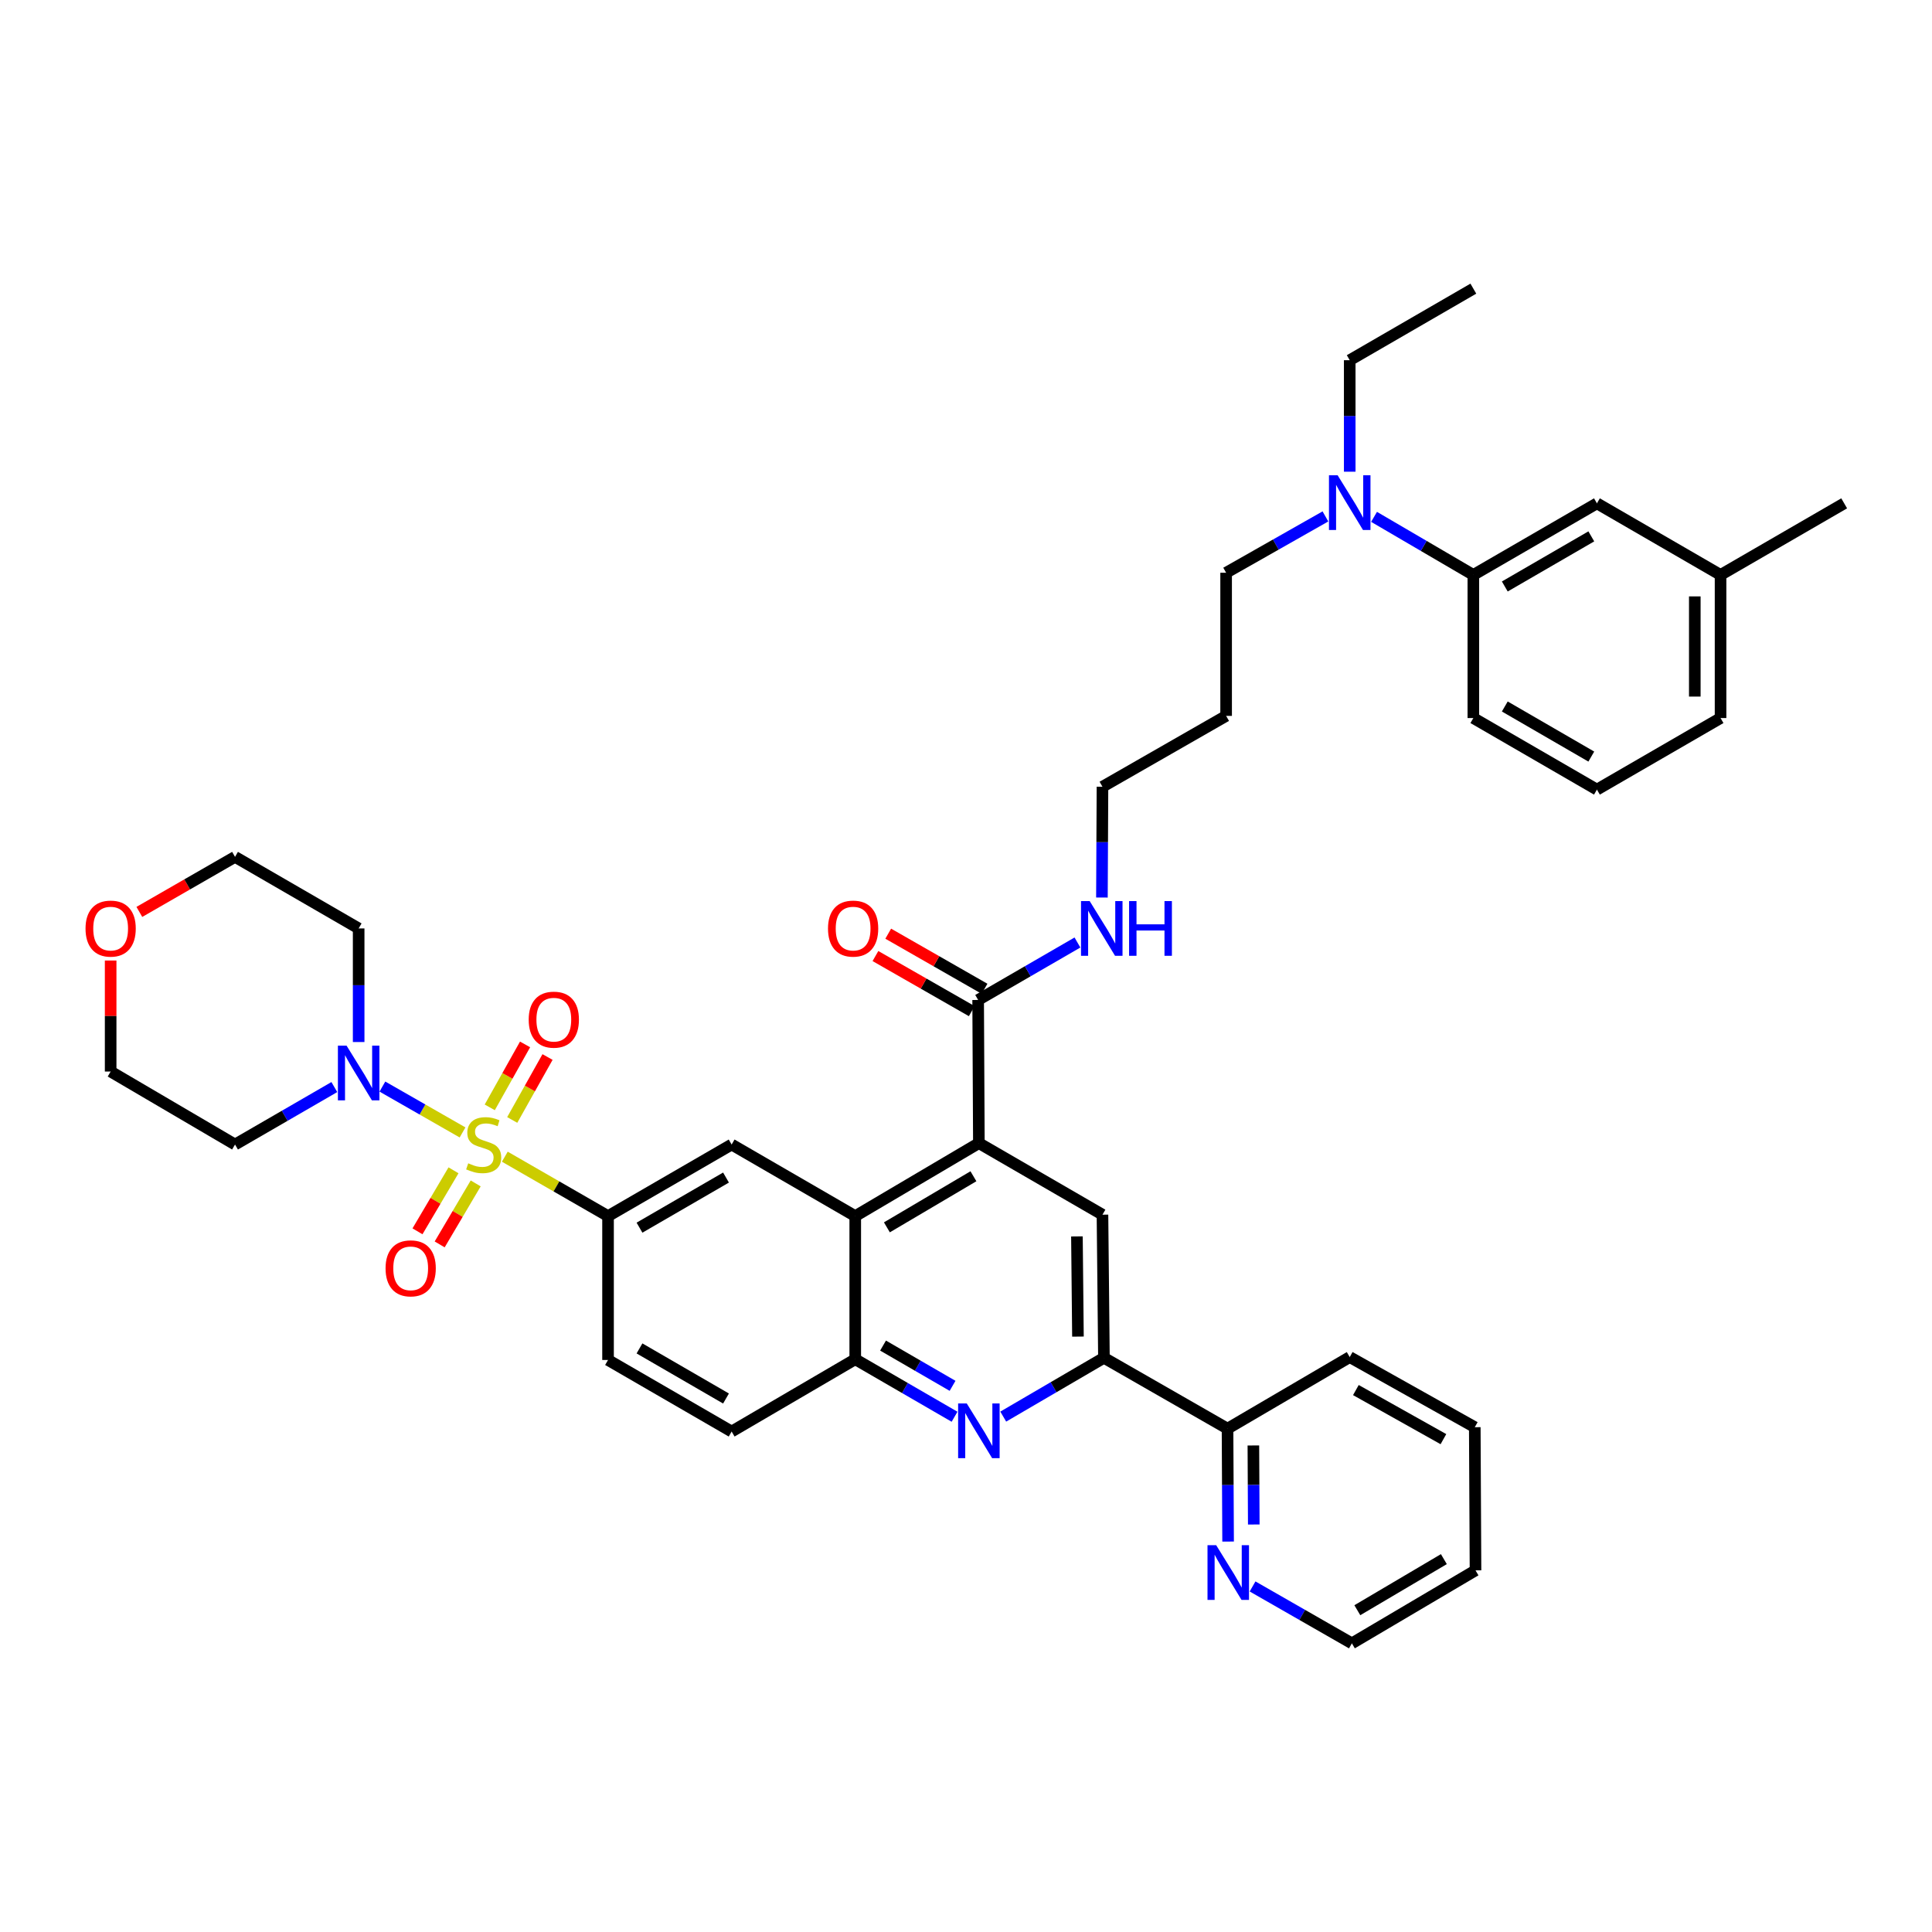 <?xml version='1.0' encoding='iso-8859-1'?>
<svg version='1.1' baseProfile='full'
              xmlns='http://www.w3.org/2000/svg'
                      xmlns:rdkit='http://www.rdkit.org/xml'
                      xmlns:xlink='http://www.w3.org/1999/xlink'
                  xml:space='preserve'
width='1000px' height='1000px' viewBox='0 0 1000 1000'>
<!-- END OF HEADER -->
<rect style='opacity:1.0;fill:#FFFFFF;stroke:none' width='1000' height='1000' x='0' y='0'> </rect>
<path class='bond-1' d='M 239.411,586.143 L 218.67,574.277' style='fill:none;fill-rule:evenodd;stroke:#CCCC00;stroke-width:6px;stroke-linecap:butt;stroke-linejoin:miter;stroke-opacity:1' />
<path class='bond-1' d='M 218.67,574.277 L 197.929,562.411' style='fill:none;fill-rule:evenodd;stroke:#0000FF;stroke-width:6px;stroke-linecap:butt;stroke-linejoin:miter;stroke-opacity:1' />
<path class='bond-3' d='M 261.291,598.701 L 288.006,614.079' style='fill:none;fill-rule:evenodd;stroke:#CCCC00;stroke-width:6px;stroke-linecap:butt;stroke-linejoin:miter;stroke-opacity:1' />
<path class='bond-3' d='M 288.006,614.079 L 314.721,629.458' style='fill:none;fill-rule:evenodd;stroke:#000000;stroke-width:6px;stroke-linecap:butt;stroke-linejoin:miter;stroke-opacity:1' />
<path class='bond-10' d='M 234.731,605.753 L 225.411,621.54' style='fill:none;fill-rule:evenodd;stroke:#CCCC00;stroke-width:6px;stroke-linecap:butt;stroke-linejoin:miter;stroke-opacity:1' />
<path class='bond-10' d='M 225.411,621.54 L 216.091,637.326' style='fill:none;fill-rule:evenodd;stroke:#FF0000;stroke-width:6px;stroke-linecap:butt;stroke-linejoin:miter;stroke-opacity:1' />
<path class='bond-10' d='M 246.214,612.532 L 236.893,628.319' style='fill:none;fill-rule:evenodd;stroke:#CCCC00;stroke-width:6px;stroke-linecap:butt;stroke-linejoin:miter;stroke-opacity:1' />
<path class='bond-10' d='M 236.893,628.319 L 227.573,644.105' style='fill:none;fill-rule:evenodd;stroke:#FF0000;stroke-width:6px;stroke-linecap:butt;stroke-linejoin:miter;stroke-opacity:1' />
<path class='bond-11' d='M 265.13,579.691 L 274.267,563.4' style='fill:none;fill-rule:evenodd;stroke:#CCCC00;stroke-width:6px;stroke-linecap:butt;stroke-linejoin:miter;stroke-opacity:1' />
<path class='bond-11' d='M 274.267,563.4 L 283.405,547.109' style='fill:none;fill-rule:evenodd;stroke:#FF0000;stroke-width:6px;stroke-linecap:butt;stroke-linejoin:miter;stroke-opacity:1' />
<path class='bond-11' d='M 253.5,573.168 L 262.638,556.877' style='fill:none;fill-rule:evenodd;stroke:#CCCC00;stroke-width:6px;stroke-linecap:butt;stroke-linejoin:miter;stroke-opacity:1' />
<path class='bond-11' d='M 262.638,556.877 L 271.775,540.586' style='fill:none;fill-rule:evenodd;stroke:#FF0000;stroke-width:6px;stroke-linecap:butt;stroke-linejoin:miter;stroke-opacity:1' />
<path class='bond-0' d='M 506.664,591.679 L 442.675,629.458' style='fill:none;fill-rule:evenodd;stroke:#000000;stroke-width:6px;stroke-linecap:butt;stroke-linejoin:miter;stroke-opacity:1' />
<path class='bond-0' d='M 503.845,608.828 L 459.053,635.273' style='fill:none;fill-rule:evenodd;stroke:#000000;stroke-width:6px;stroke-linecap:butt;stroke-linejoin:miter;stroke-opacity:1' />
<path class='bond-6' d='M 506.664,591.679 L 570.637,628.718' style='fill:none;fill-rule:evenodd;stroke:#000000;stroke-width:6px;stroke-linecap:butt;stroke-linejoin:miter;stroke-opacity:1' />
<path class='bond-9' d='M 506.664,591.679 L 506.286,517.579' style='fill:none;fill-rule:evenodd;stroke:#000000;stroke-width:6px;stroke-linecap:butt;stroke-linejoin:miter;stroke-opacity:1' />
<path class='bond-22' d='M 185.64,539.35 L 185.64,509.952' style='fill:none;fill-rule:evenodd;stroke:#0000FF;stroke-width:6px;stroke-linecap:butt;stroke-linejoin:miter;stroke-opacity:1' />
<path class='bond-22' d='M 185.64,509.952 L 185.64,480.555' style='fill:none;fill-rule:evenodd;stroke:#000000;stroke-width:6px;stroke-linecap:butt;stroke-linejoin:miter;stroke-opacity:1' />
<path class='bond-23' d='M 173.052,562.664 L 147.352,577.534' style='fill:none;fill-rule:evenodd;stroke:#0000FF;stroke-width:6px;stroke-linecap:butt;stroke-linejoin:miter;stroke-opacity:1' />
<path class='bond-23' d='M 147.352,577.534 L 121.652,592.405' style='fill:none;fill-rule:evenodd;stroke:#000000;stroke-width:6px;stroke-linecap:butt;stroke-linejoin:miter;stroke-opacity:1' />
<path class='bond-2' d='M 494.075,733.308 L 468.375,718.426' style='fill:none;fill-rule:evenodd;stroke:#0000FF;stroke-width:6px;stroke-linecap:butt;stroke-linejoin:miter;stroke-opacity:1' />
<path class='bond-2' d='M 468.375,718.426 L 442.675,703.544' style='fill:none;fill-rule:evenodd;stroke:#000000;stroke-width:6px;stroke-linecap:butt;stroke-linejoin:miter;stroke-opacity:1' />
<path class='bond-2' d='M 493.047,717.304 L 475.057,706.887' style='fill:none;fill-rule:evenodd;stroke:#0000FF;stroke-width:6px;stroke-linecap:butt;stroke-linejoin:miter;stroke-opacity:1' />
<path class='bond-2' d='M 475.057,706.887 L 457.067,696.469' style='fill:none;fill-rule:evenodd;stroke:#000000;stroke-width:6px;stroke-linecap:butt;stroke-linejoin:miter;stroke-opacity:1' />
<path class='bond-5' d='M 519.278,733.231 L 545.335,718.013' style='fill:none;fill-rule:evenodd;stroke:#0000FF;stroke-width:6px;stroke-linecap:butt;stroke-linejoin:miter;stroke-opacity:1' />
<path class='bond-5' d='M 545.335,718.013 L 571.393,702.795' style='fill:none;fill-rule:evenodd;stroke:#000000;stroke-width:6px;stroke-linecap:butt;stroke-linejoin:miter;stroke-opacity:1' />
<path class='bond-8' d='M 314.721,629.458 L 378.694,592.405' style='fill:none;fill-rule:evenodd;stroke:#000000;stroke-width:6px;stroke-linecap:butt;stroke-linejoin:miter;stroke-opacity:1' />
<path class='bond-8' d='M 331,635.439 L 375.781,609.501' style='fill:none;fill-rule:evenodd;stroke:#000000;stroke-width:6px;stroke-linecap:butt;stroke-linejoin:miter;stroke-opacity:1' />
<path class='bond-16' d='M 314.721,629.458 L 314.721,703.921' style='fill:none;fill-rule:evenodd;stroke:#000000;stroke-width:6px;stroke-linecap:butt;stroke-linejoin:miter;stroke-opacity:1' />
<path class='bond-4' d='M 442.675,629.458 L 378.694,592.405' style='fill:none;fill-rule:evenodd;stroke:#000000;stroke-width:6px;stroke-linecap:butt;stroke-linejoin:miter;stroke-opacity:1' />
<path class='bond-41' d='M 442.675,629.458 L 442.675,703.544' style='fill:none;fill-rule:evenodd;stroke:#000000;stroke-width:6px;stroke-linecap:butt;stroke-linejoin:miter;stroke-opacity:1' />
<path class='bond-13' d='M 571.393,702.795 L 635.366,739.471' style='fill:none;fill-rule:evenodd;stroke:#000000;stroke-width:6px;stroke-linecap:butt;stroke-linejoin:miter;stroke-opacity:1' />
<path class='bond-42' d='M 571.393,702.795 L 570.637,628.718' style='fill:none;fill-rule:evenodd;stroke:#000000;stroke-width:6px;stroke-linecap:butt;stroke-linejoin:miter;stroke-opacity:1' />
<path class='bond-42' d='M 557.946,691.82 L 557.417,639.965' style='fill:none;fill-rule:evenodd;stroke:#000000;stroke-width:6px;stroke-linecap:butt;stroke-linejoin:miter;stroke-opacity:1' />
<path class='bond-7' d='M 442.675,703.544 L 378.694,740.96' style='fill:none;fill-rule:evenodd;stroke:#000000;stroke-width:6px;stroke-linecap:butt;stroke-linejoin:miter;stroke-opacity:1' />
<path class='bond-17' d='M 509.597,511.792 L 484.671,497.532' style='fill:none;fill-rule:evenodd;stroke:#000000;stroke-width:6px;stroke-linecap:butt;stroke-linejoin:miter;stroke-opacity:1' />
<path class='bond-17' d='M 484.671,497.532 L 459.746,483.272' style='fill:none;fill-rule:evenodd;stroke:#FF0000;stroke-width:6px;stroke-linecap:butt;stroke-linejoin:miter;stroke-opacity:1' />
<path class='bond-17' d='M 502.975,523.366 L 478.05,509.105' style='fill:none;fill-rule:evenodd;stroke:#000000;stroke-width:6px;stroke-linecap:butt;stroke-linejoin:miter;stroke-opacity:1' />
<path class='bond-17' d='M 478.05,509.105 L 453.125,494.845' style='fill:none;fill-rule:evenodd;stroke:#FF0000;stroke-width:6px;stroke-linecap:butt;stroke-linejoin:miter;stroke-opacity:1' />
<path class='bond-21' d='M 506.286,517.579 L 531.986,502.708' style='fill:none;fill-rule:evenodd;stroke:#000000;stroke-width:6px;stroke-linecap:butt;stroke-linejoin:miter;stroke-opacity:1' />
<path class='bond-21' d='M 531.986,502.708 L 557.686,487.838' style='fill:none;fill-rule:evenodd;stroke:#0000FF;stroke-width:6px;stroke-linecap:butt;stroke-linejoin:miter;stroke-opacity:1' />
<path class='bond-12' d='M 762.602,297.582 L 736.905,282.553' style='fill:none;fill-rule:evenodd;stroke:#000000;stroke-width:6px;stroke-linecap:butt;stroke-linejoin:miter;stroke-opacity:1' />
<path class='bond-12' d='M 736.905,282.553 L 711.207,267.524' style='fill:none;fill-rule:evenodd;stroke:#0000FF;stroke-width:6px;stroke-linecap:butt;stroke-linejoin:miter;stroke-opacity:1' />
<path class='bond-19' d='M 762.602,297.582 L 826.569,260.529' style='fill:none;fill-rule:evenodd;stroke:#000000;stroke-width:6px;stroke-linecap:butt;stroke-linejoin:miter;stroke-opacity:1' />
<path class='bond-19' d='M 778.881,303.562 L 823.657,277.625' style='fill:none;fill-rule:evenodd;stroke:#000000;stroke-width:6px;stroke-linecap:butt;stroke-linejoin:miter;stroke-opacity:1' />
<path class='bond-29' d='M 762.602,297.582 L 762.602,371.66' style='fill:none;fill-rule:evenodd;stroke:#000000;stroke-width:6px;stroke-linecap:butt;stroke-linejoin:miter;stroke-opacity:1' />
<path class='bond-14' d='M 635.366,739.471 L 635.515,768.692' style='fill:none;fill-rule:evenodd;stroke:#000000;stroke-width:6px;stroke-linecap:butt;stroke-linejoin:miter;stroke-opacity:1' />
<path class='bond-14' d='M 635.515,768.692 L 635.663,797.913' style='fill:none;fill-rule:evenodd;stroke:#0000FF;stroke-width:6px;stroke-linecap:butt;stroke-linejoin:miter;stroke-opacity:1' />
<path class='bond-14' d='M 648.745,748.17 L 648.849,768.624' style='fill:none;fill-rule:evenodd;stroke:#000000;stroke-width:6px;stroke-linecap:butt;stroke-linejoin:miter;stroke-opacity:1' />
<path class='bond-14' d='M 648.849,768.624 L 648.952,789.079' style='fill:none;fill-rule:evenodd;stroke:#0000FF;stroke-width:6px;stroke-linecap:butt;stroke-linejoin:miter;stroke-opacity:1' />
<path class='bond-34' d='M 635.366,739.471 L 698.614,702.418' style='fill:none;fill-rule:evenodd;stroke:#000000;stroke-width:6px;stroke-linecap:butt;stroke-linejoin:miter;stroke-opacity:1' />
<path class='bond-32' d='M 648.328,821.144 L 674.03,835.87' style='fill:none;fill-rule:evenodd;stroke:#0000FF;stroke-width:6px;stroke-linecap:butt;stroke-linejoin:miter;stroke-opacity:1' />
<path class='bond-32' d='M 674.03,835.87 L 699.733,850.595' style='fill:none;fill-rule:evenodd;stroke:#000000;stroke-width:6px;stroke-linecap:butt;stroke-linejoin:miter;stroke-opacity:1' />
<path class='bond-15' d='M 686.035,267.295 L 660.338,281.876' style='fill:none;fill-rule:evenodd;stroke:#0000FF;stroke-width:6px;stroke-linecap:butt;stroke-linejoin:miter;stroke-opacity:1' />
<path class='bond-15' d='M 660.338,281.876 L 634.64,296.456' style='fill:none;fill-rule:evenodd;stroke:#000000;stroke-width:6px;stroke-linecap:butt;stroke-linejoin:miter;stroke-opacity:1' />
<path class='bond-31' d='M 698.614,244.155 L 698.614,215.299' style='fill:none;fill-rule:evenodd;stroke:#0000FF;stroke-width:6px;stroke-linecap:butt;stroke-linejoin:miter;stroke-opacity:1' />
<path class='bond-31' d='M 698.614,215.299 L 698.614,186.444' style='fill:none;fill-rule:evenodd;stroke:#000000;stroke-width:6px;stroke-linecap:butt;stroke-linejoin:miter;stroke-opacity:1' />
<path class='bond-18' d='M 314.721,703.921 L 378.694,740.96' style='fill:none;fill-rule:evenodd;stroke:#000000;stroke-width:6px;stroke-linecap:butt;stroke-linejoin:miter;stroke-opacity:1' />
<path class='bond-18' d='M 330.998,697.938 L 375.779,723.865' style='fill:none;fill-rule:evenodd;stroke:#000000;stroke-width:6px;stroke-linecap:butt;stroke-linejoin:miter;stroke-opacity:1' />
<path class='bond-24' d='M 826.569,260.529 L 890.557,297.582' style='fill:none;fill-rule:evenodd;stroke:#000000;stroke-width:6px;stroke-linecap:butt;stroke-linejoin:miter;stroke-opacity:1' />
<path class='bond-20' d='M 57.271,497.166 L 57.271,525.896' style='fill:none;fill-rule:evenodd;stroke:#FF0000;stroke-width:6px;stroke-linecap:butt;stroke-linejoin:miter;stroke-opacity:1' />
<path class='bond-20' d='M 57.271,525.896 L 57.271,554.625' style='fill:none;fill-rule:evenodd;stroke:#000000;stroke-width:6px;stroke-linecap:butt;stroke-linejoin:miter;stroke-opacity:1' />
<path class='bond-40' d='M 72.128,472.007 L 96.89,457.761' style='fill:none;fill-rule:evenodd;stroke:#FF0000;stroke-width:6px;stroke-linecap:butt;stroke-linejoin:miter;stroke-opacity:1' />
<path class='bond-40' d='M 96.89,457.761 L 121.652,443.516' style='fill:none;fill-rule:evenodd;stroke:#000000;stroke-width:6px;stroke-linecap:butt;stroke-linejoin:miter;stroke-opacity:1' />
<path class='bond-33' d='M 570.353,464.561 L 570.495,435.889' style='fill:none;fill-rule:evenodd;stroke:#0000FF;stroke-width:6px;stroke-linecap:butt;stroke-linejoin:miter;stroke-opacity:1' />
<path class='bond-33' d='M 570.495,435.889 L 570.637,407.218' style='fill:none;fill-rule:evenodd;stroke:#000000;stroke-width:6px;stroke-linecap:butt;stroke-linejoin:miter;stroke-opacity:1' />
<path class='bond-27' d='M 185.64,480.555 L 121.652,443.516' style='fill:none;fill-rule:evenodd;stroke:#000000;stroke-width:6px;stroke-linecap:butt;stroke-linejoin:miter;stroke-opacity:1' />
<path class='bond-28' d='M 121.652,592.405 L 57.271,554.625' style='fill:none;fill-rule:evenodd;stroke:#000000;stroke-width:6px;stroke-linecap:butt;stroke-linejoin:miter;stroke-opacity:1' />
<path class='bond-36' d='M 890.557,297.582 L 954.545,260.529' style='fill:none;fill-rule:evenodd;stroke:#000000;stroke-width:6px;stroke-linecap:butt;stroke-linejoin:miter;stroke-opacity:1' />
<path class='bond-44' d='M 890.557,297.582 L 890.557,371.66' style='fill:none;fill-rule:evenodd;stroke:#000000;stroke-width:6px;stroke-linecap:butt;stroke-linejoin:miter;stroke-opacity:1' />
<path class='bond-44' d='M 877.223,308.694 L 877.223,360.549' style='fill:none;fill-rule:evenodd;stroke:#000000;stroke-width:6px;stroke-linecap:butt;stroke-linejoin:miter;stroke-opacity:1' />
<path class='bond-25' d='M 634.64,370.542 L 570.637,407.218' style='fill:none;fill-rule:evenodd;stroke:#000000;stroke-width:6px;stroke-linecap:butt;stroke-linejoin:miter;stroke-opacity:1' />
<path class='bond-26' d='M 634.64,370.542 L 634.64,296.456' style='fill:none;fill-rule:evenodd;stroke:#000000;stroke-width:6px;stroke-linecap:butt;stroke-linejoin:miter;stroke-opacity:1' />
<path class='bond-30' d='M 762.602,371.66 L 826.569,408.699' style='fill:none;fill-rule:evenodd;stroke:#000000;stroke-width:6px;stroke-linecap:butt;stroke-linejoin:miter;stroke-opacity:1' />
<path class='bond-30' d='M 778.879,365.677 L 823.655,391.604' style='fill:none;fill-rule:evenodd;stroke:#000000;stroke-width:6px;stroke-linecap:butt;stroke-linejoin:miter;stroke-opacity:1' />
<path class='bond-35' d='M 826.569,408.699 L 890.557,371.66' style='fill:none;fill-rule:evenodd;stroke:#000000;stroke-width:6px;stroke-linecap:butt;stroke-linejoin:miter;stroke-opacity:1' />
<path class='bond-37' d='M 698.614,186.444 L 762.602,149.405' style='fill:none;fill-rule:evenodd;stroke:#000000;stroke-width:6px;stroke-linecap:butt;stroke-linejoin:miter;stroke-opacity:1' />
<path class='bond-43' d='M 699.733,850.595 L 763.721,812.816' style='fill:none;fill-rule:evenodd;stroke:#000000;stroke-width:6px;stroke-linecap:butt;stroke-linejoin:miter;stroke-opacity:1' />
<path class='bond-43' d='M 702.552,833.446 L 747.344,807.001' style='fill:none;fill-rule:evenodd;stroke:#000000;stroke-width:6px;stroke-linecap:butt;stroke-linejoin:miter;stroke-opacity:1' />
<path class='bond-39' d='M 698.614,702.418 L 763.343,738.716' style='fill:none;fill-rule:evenodd;stroke:#000000;stroke-width:6px;stroke-linecap:butt;stroke-linejoin:miter;stroke-opacity:1' />
<path class='bond-39' d='M 701.802,719.492 L 747.112,744.901' style='fill:none;fill-rule:evenodd;stroke:#000000;stroke-width:6px;stroke-linecap:butt;stroke-linejoin:miter;stroke-opacity:1' />
<path class='bond-38' d='M 763.721,812.816 L 763.343,738.716' style='fill:none;fill-rule:evenodd;stroke:#000000;stroke-width:6px;stroke-linecap:butt;stroke-linejoin:miter;stroke-opacity:1' />
<path  class='atom-0' d='M 242.355 602.125
Q 242.675 602.245, 243.995 602.805
Q 245.315 603.365, 246.755 603.725
Q 248.235 604.045, 249.675 604.045
Q 252.355 604.045, 253.915 602.765
Q 255.475 601.445, 255.475 599.165
Q 255.475 597.605, 254.675 596.645
Q 253.915 595.685, 252.715 595.165
Q 251.515 594.645, 249.515 594.045
Q 246.995 593.285, 245.475 592.565
Q 243.995 591.845, 242.915 590.325
Q 241.875 588.805, 241.875 586.245
Q 241.875 582.685, 244.275 580.485
Q 246.715 578.285, 251.515 578.285
Q 254.795 578.285, 258.515 579.845
L 257.595 582.925
Q 254.195 581.525, 251.635 581.525
Q 248.875 581.525, 247.355 582.685
Q 245.835 583.805, 245.875 585.765
Q 245.875 587.285, 246.635 588.205
Q 247.435 589.125, 248.555 589.645
Q 249.715 590.165, 251.635 590.765
Q 254.195 591.565, 255.715 592.365
Q 257.235 593.165, 258.315 594.805
Q 259.435 596.405, 259.435 599.165
Q 259.435 603.085, 256.795 605.205
Q 254.195 607.285, 249.835 607.285
Q 247.315 607.285, 245.395 606.725
Q 243.515 606.205, 241.275 605.285
L 242.355 602.125
' fill='#CCCC00'/>
<path  class='atom-2' d='M 179.38 541.221
L 188.66 556.221
Q 189.58 557.701, 191.06 560.381
Q 192.54 563.061, 192.62 563.221
L 192.62 541.221
L 196.38 541.221
L 196.38 569.541
L 192.5 569.541
L 182.54 553.141
Q 181.38 551.221, 180.14 549.021
Q 178.94 546.821, 178.58 546.141
L 178.58 569.541
L 174.9 569.541
L 174.9 541.221
L 179.38 541.221
' fill='#0000FF'/>
<path  class='atom-3' d='M 500.404 726.437
L 509.684 741.437
Q 510.604 742.917, 512.084 745.597
Q 513.564 748.277, 513.644 748.437
L 513.644 726.437
L 517.404 726.437
L 517.404 754.757
L 513.524 754.757
L 503.564 738.357
Q 502.404 736.437, 501.164 734.237
Q 499.964 732.037, 499.604 731.357
L 499.604 754.757
L 495.924 754.757
L 495.924 726.437
L 500.404 726.437
' fill='#0000FF'/>
<path  class='atom-11' d='M 199.567 656.488
Q 199.567 649.688, 202.927 645.888
Q 206.287 642.088, 212.567 642.088
Q 218.847 642.088, 222.207 645.888
Q 225.567 649.688, 225.567 656.488
Q 225.567 663.368, 222.167 667.288
Q 218.767 671.168, 212.567 671.168
Q 206.327 671.168, 202.927 667.288
Q 199.567 663.408, 199.567 656.488
M 212.567 667.968
Q 216.887 667.968, 219.207 665.088
Q 221.567 662.168, 221.567 656.488
Q 221.567 650.928, 219.207 648.128
Q 216.887 645.288, 212.567 645.288
Q 208.247 645.288, 205.887 648.088
Q 203.567 650.888, 203.567 656.488
Q 203.567 662.208, 205.887 665.088
Q 208.247 667.968, 212.567 667.968
' fill='#FF0000'/>
<path  class='atom-12' d='M 273.653 527.77
Q 273.653 520.97, 277.013 517.17
Q 280.373 513.37, 286.653 513.37
Q 292.933 513.37, 296.293 517.17
Q 299.653 520.97, 299.653 527.77
Q 299.653 534.65, 296.253 538.57
Q 292.853 542.45, 286.653 542.45
Q 280.413 542.45, 277.013 538.57
Q 273.653 534.69, 273.653 527.77
M 286.653 539.25
Q 290.973 539.25, 293.293 536.37
Q 295.653 533.45, 295.653 527.77
Q 295.653 522.21, 293.293 519.41
Q 290.973 516.57, 286.653 516.57
Q 282.333 516.57, 279.973 519.37
Q 277.653 522.17, 277.653 527.77
Q 277.653 533.49, 279.973 536.37
Q 282.333 539.25, 286.653 539.25
' fill='#FF0000'/>
<path  class='atom-15' d='M 629.484 799.774
L 638.764 814.774
Q 639.684 816.254, 641.164 818.934
Q 642.644 821.614, 642.724 821.774
L 642.724 799.774
L 646.484 799.774
L 646.484 828.094
L 642.604 828.094
L 632.644 811.694
Q 631.484 809.774, 630.244 807.574
Q 629.044 805.374, 628.684 804.694
L 628.684 828.094
L 625.004 828.094
L 625.004 799.774
L 629.484 799.774
' fill='#0000FF'/>
<path  class='atom-16' d='M 692.354 245.998
L 701.634 260.998
Q 702.554 262.478, 704.034 265.158
Q 705.514 267.838, 705.594 267.998
L 705.594 245.998
L 709.354 245.998
L 709.354 274.318
L 705.474 274.318
L 695.514 257.918
Q 694.354 255.998, 693.114 253.798
Q 691.914 251.598, 691.554 250.918
L 691.554 274.318
L 687.874 274.318
L 687.874 245.998
L 692.354 245.998
' fill='#0000FF'/>
<path  class='atom-18' d='M 428.572 480.635
Q 428.572 473.835, 431.932 470.035
Q 435.292 466.235, 441.572 466.235
Q 447.852 466.235, 451.212 470.035
Q 454.572 473.835, 454.572 480.635
Q 454.572 487.515, 451.172 491.435
Q 447.772 495.315, 441.572 495.315
Q 435.332 495.315, 431.932 491.435
Q 428.572 487.555, 428.572 480.635
M 441.572 492.115
Q 445.892 492.115, 448.212 489.235
Q 450.572 486.315, 450.572 480.635
Q 450.572 475.075, 448.212 472.275
Q 445.892 469.435, 441.572 469.435
Q 437.252 469.435, 434.892 472.235
Q 432.572 475.035, 432.572 480.635
Q 432.572 486.355, 434.892 489.235
Q 437.252 492.115, 441.572 492.115
' fill='#FF0000'/>
<path  class='atom-21' d='M 44.271 480.635
Q 44.271 473.835, 47.631 470.035
Q 50.991 466.235, 57.271 466.235
Q 63.551 466.235, 66.911 470.035
Q 70.271 473.835, 70.271 480.635
Q 70.271 487.515, 66.871 491.435
Q 63.471 495.315, 57.271 495.315
Q 51.031 495.315, 47.631 491.435
Q 44.271 487.555, 44.271 480.635
M 57.271 492.115
Q 61.591 492.115, 63.911 489.235
Q 66.271 486.315, 66.271 480.635
Q 66.271 475.075, 63.911 472.275
Q 61.591 469.435, 57.271 469.435
Q 52.951 469.435, 50.591 472.235
Q 48.271 475.035, 48.271 480.635
Q 48.271 486.355, 50.591 489.235
Q 52.951 492.115, 57.271 492.115
' fill='#FF0000'/>
<path  class='atom-22' d='M 564.014 466.395
L 573.294 481.395
Q 574.214 482.875, 575.694 485.555
Q 577.174 488.235, 577.254 488.395
L 577.254 466.395
L 581.014 466.395
L 581.014 494.715
L 577.134 494.715
L 567.174 478.315
Q 566.014 476.395, 564.774 474.195
Q 563.574 471.995, 563.214 471.315
L 563.214 494.715
L 559.534 494.715
L 559.534 466.395
L 564.014 466.395
' fill='#0000FF'/>
<path  class='atom-22' d='M 584.414 466.395
L 588.254 466.395
L 588.254 478.435
L 602.734 478.435
L 602.734 466.395
L 606.574 466.395
L 606.574 494.715
L 602.734 494.715
L 602.734 481.635
L 588.254 481.635
L 588.254 494.715
L 584.414 494.715
L 584.414 466.395
' fill='#0000FF'/>
</svg>

